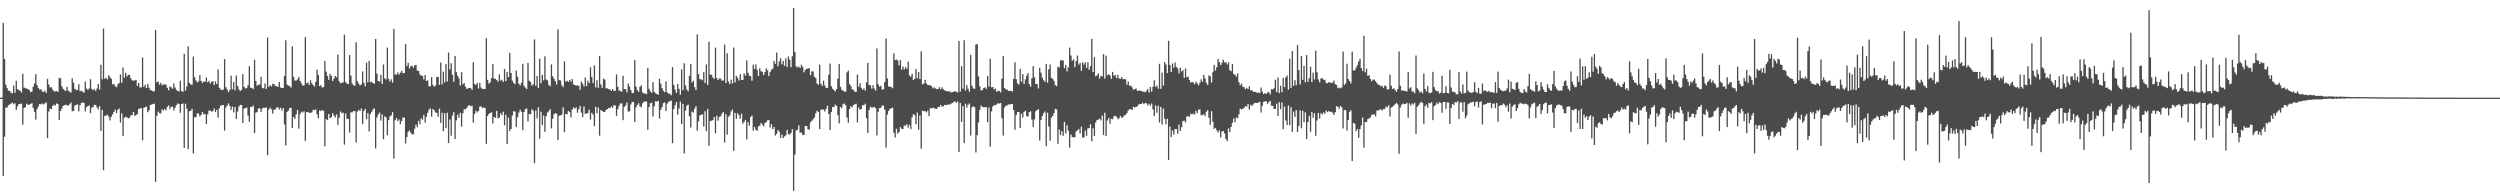 <?xml version="1.0" encoding="UTF-8"?>
<svg xmlns="http://www.w3.org/2000/svg" width="1920" height="150">
  <path d="M0 74.988h1v1.000H0zM1 74.964h1v1.000H1zM2 17.545h1v117.522H2zM3 45.295h1v59.660H3zM4 64.984h1v17.659H4zM5 67.722h1v14.816H5zM6 69.591h1v11.253H6zM7 69.786h1v10.401H7zM8 71.227h1v8.267H8zM9 71.632h1v7.215H9zM10 65.730h1v14.339H10zM11 71.247h1v7.990H11zM12 62.108h1v22.378H12zM13 68.399h1v13.305H13zM14 69.334h1v10.529H14zM15 69.647h1v10.376H15zM16 71.096h1v8.424H16zM17 56.581h1v39.181H17zM18 67.207h1v15.706H18zM19 67.750h1v14.540H19zM20 67.955h1v11.711H20zM21 68.402h1v12.115H21zM22 69.181h1v11.236H22zM23 70.759h1v9.130H23zM24 70.424h1v8.746H24zM25 66.599h1v16.297H25zM26 64.060h1v21.800H26zM27 56.920h1v34.946H27zM28 65.399h1v18.423H28zM29 67.523h1v14.178H29zM30 68.861h1v11.009H30zM31 68.522h1v11.679H31zM32 70.262h1v9.276H32zM33 70.701h1v9.564H33zM34 69.580h1v9.808H34zM35 71.315h1v7.305H35zM36 60.525h1v45.558H36zM37 64.930h1v20.710H37zM38 67.289h1v16.015H38zM39 66.892h1v16.967H39zM40 68.830h1v12.582H40zM41 70.207h1v10.108H41zM42 70.158h1v10.961H42zM43 69.921h1v9.478H43zM44 70.612h1v9.317H44zM45 59.823h1v32.251H45zM46 60.204h1v25.098H46zM47 66.263h1v17.180H47zM48 68.189h1v13.133H48zM49 69.437h1v11.421H49zM50 69.675h1v10.686H50zM51 66.684h1v14.231H51zM52 69.705h1v11.419H52zM53 70.346h1v9.755H53zM54 71.116h1v7.608H54zM55 60.165h1v25.250H55zM56 63.529h1v21.790H56zM57 68.175h1v13.022H57zM58 69.255h1v11.322H58zM59 69.010h1v11.073H59zM60 64.666h1v20.843H60zM61 69.967h1v10.815H61zM62 69.624h1v9.492H62zM63 70.384h1v8.215H63zM64 71.225h1v7.872H64zM65 62.678h1v22.906H65zM66 67.997h1v14.344H66zM67 68.960h1v12.426H67zM68 67.936h1v13.033H68zM69 60.801h1v26.098H69zM70 68.226h1v14.500H70zM71 69.252h1v12.876H71zM72 68.388h1v12.041H72zM73 69.770h1v10.919H73zM74 67.987h1v14.484H74zM75 64.457h1v19.588H75zM76 68.786h1v12.744H76zM77 49.730h1v50.771H77zM78 60.941h1v23.442H78zM79 21.930h1v108.775H79zM80 60.528h1v28.457H80zM81 59.636h1v29.097H81zM82 61.010h1v27.099H82zM83 57.773h1v31.796H83zM84 59.314h1v33.199H84zM85 60.541h1v29.111H85zM86 64.825h1v22.971H86zM87 64.428h1v21.536H87zM88 66.207h1v17.978H88zM89 66.958h1v19.856H89zM90 64.760h1v19.634H90zM91 63.771h1v19.508H91zM92 57.113h1v36.995H92zM93 63.536h1v23.582H93zM94 51.855h1v52.665H94zM95 59.690h1v30.738H95zM96 55.806h1v33.870H96zM97 58.801h1v31.374H97zM98 57.424h1v33.599H98zM99 57.619h1v32.820H99zM100 60.180h1v28.415H100zM101 61.663h1v26.689H101zM102 62.001h1v23.902H102zM103 61.810h1v27.130H103zM104 61.410h1v27.000H104zM105 65.877h1v21.624H105zM106 63.743h1v19.921H106zM107 67.194h1v16.175H107zM108 67.112h1v15.887H108zM109 44.238h1v63.547H109zM110 66.697h1v16.162H110zM111 65.137h1v17.096H111zM112 67.587h1v14.211H112zM113 64.387h1v21.771H113zM114 67.305h1v17.427H114zM115 69.126h1v11.501H115zM116 69.541h1v10.707H116zM117 70.232h1v9.641H117zM118 70.020h1v9.622H118zM119 23.041h1v116.656H119zM120 63.199h1v25.740H120zM121 62.664h1v23.054H121zM122 64.974h1v21.840H122zM123 63.632h1v23.526H123zM124 65.425h1v18.537H124zM125 64.914h1v19.981H125zM126 64.769h1v18.928H126zM127 65.004h1v19.660H127zM128 67.442h1v14.602H128zM129 69.347h1v11.653H129zM130 66.364h1v17.389H130zM131 67.024h1v14.974H131zM132 68.168h1v13.862H132zM133 64.089h1v20.826H133zM134 67.248h1v15.542H134zM135 69.055h1v11.697H135zM136 69.929h1v9.525H136zM137 70.194h1v9.746H137zM138 62.037h1v24.600H138zM139 70.005h1v9.849H139zM140 70.501h1v8.957H140zM141 41.279h1v72.316H141zM142 69.526h1v10.159H142zM143 66.310h1v17.227H143zM144 35.554h1v79.034H144zM145 63.691h1v21.779H145zM146 64.894h1v20.227H146zM147 65.028h1v18.658H147zM148 43.443h1v74.313H148zM149 59.282h1v30.830H149zM150 61.763h1v28.179H150zM151 63.222h1v23.842H151zM152 62.639h1v24.617H152zM153 57.719h1v31.724H153zM154 62.178h1v26.022H154zM155 63.642h1v22.251H155zM156 62.560h1v25.329H156zM157 62.800h1v24.722H157zM158 59.514h1v35.670H158zM159 63.199h1v24.629H159zM160 62.093h1v22.793H160zM161 64.115h1v20.827H161zM162 62.831h1v22.910H162zM163 62.419h1v22.980H163zM164 65.356h1v18.019H164zM165 62.536h1v23.571H165zM166 64.517h1v19.863H166zM167 53.305h1v37.030H167zM168 67.418h1v15.657H168zM169 68.738h1v12.423H169zM170 69.125h1v11.652H170zM171 68.797h1v11.827H171zM172 45.328h1v54.995H172zM173 66.969h1v15.587H173zM174 68.662h1v12.356H174zM175 70.712h1v8.719H175zM176 69.189h1v12.164H176zM177 58.096h1v26.267H177zM178 68.656h1v13.235H178zM179 63.083h1v23.257H179zM180 69.310h1v12.877H180zM181 57.955h1v33.327H181zM182 66.014h1v19.714H182zM183 68.660h1v13.254H183zM184 69.957h1v10.635H184zM185 69.025h1v11.596H185zM186 56.890h1v37.593H186zM187 66.691h1v16.702H187zM188 67.927h1v15.109H188zM189 67.711h1v14.821H189zM190 65.455h1v23.350H190zM191 50.857h1v42.709H191zM192 67.338h1v14.751H192zM193 67.527h1v14.638H193zM194 68.445h1v12.621H194zM195 45.874h1v56.382H195zM196 62.212h1v24.332H196zM197 65.840h1v20.223H197zM198 65.094h1v18.254H198zM199 64.879h1v18.341H199zM200 59.050h1v26.953H200zM201 67.433h1v15.863H201zM202 67.816h1v14.913H202zM203 64.150h1v18.753H203zM204 68.321h1v14.146H204zM205 28.826h1v90.436H205zM206 66.661h1v17.502H206zM207 65.394h1v17.334H207zM208 66.413h1v17.637H208zM209 64.300h1v23.005H209zM210 64.645h1v19.575H210zM211 65.900h1v18.142H211zM212 66.322h1v16.282H212zM213 66.752h1v15.684H213zM214 63.003h1v21.102H214zM215 67.244h1v15.558H215zM216 67.669h1v17.184H216zM217 67.511h1v15.480H217zM218 58.320h1v37.329H218zM219 30.913h1v80.806H219zM220 64.970h1v20.950H220zM221 65.692h1v19.332H221zM222 66.148h1v16.883H222zM223 67.286h1v15.530H223zM224 35.579h1v62.803H224zM225 58.998h1v30.868H225zM226 61.877h1v29.466H226zM227 61.826h1v26.057H227zM228 60.973h1v23.455H228zM229 59.042h1v39.766H229zM230 62.118h1v25.576H230zM231 63.995h1v21.882H231zM232 65.667h1v20.738H232zM233 65.427h1v20.024H233zM234 28.498h1v79.722H234zM235 63.928h1v22.252H235zM236 63.371h1v22.592H236zM237 65.227h1v21.446H237zM238 61.638h1v25.032H238zM239 63.931h1v22.401H239zM240 65.258h1v19.090H240zM241 66.529h1v18.147H241zM242 62.874h1v21.083H242zM243 53.479h1v34.316H243zM244 57.670h1v33.120H244zM245 66.094h1v18.670H245zM246 65.507h1v19.768H246zM247 67.283h1v17.132H247zM248 66.878h1v18.292H248zM249 46.852h1v65.560H249zM250 54.981h1v36.477H250zM251 58.283h1v34.004H251zM252 61.354h1v26.177H252zM253 56.684h1v34.038H253zM254 58.317h1v31.749H254zM255 62.223h1v24.691H255zM256 60.301h1v28.339H256zM257 58.342h1v31.839H257zM258 59.303h1v28.593H258zM259 41.836h1v54.062H259zM260 62.385h1v27.983H260zM261 63.948h1v21.675H261zM262 63.475h1v23.504H262zM263 63.346h1v23.177H263zM264 26.643h1v84.470H264zM265 63.054h1v24.063H265zM266 64.202h1v26.867H266zM267 64.616h1v26.784H267zM268 42.281h1v59.578H268zM269 58.044h1v28.244H269zM270 64.157h1v22.190H270zM271 65.394h1v19.954H271zM272 65.868h1v19.458H272zM273 32.520h1v76.915H273zM274 62.306h1v23.417H274zM275 64.154h1v20.274H275zM276 65.543h1v19.745H276zM277 64.844h1v18.493H277zM278 54.838h1v40.519H278zM279 63.572h1v21.726H279zM280 66.306h1v17.285H280zM281 48.108h1v43.515H281zM282 63.196h1v23.724H282zM283 46.744h1v54.220H283zM284 63.131h1v24.396H284zM285 62.789h1v23.109H285zM286 63.779h1v20.255H286zM287 64.290h1v19.019H287zM288 29.935h1v84.056H288zM289 56.510h1v33.797H289zM290 62.210h1v25.826H290zM291 62.676h1v23.793H291zM292 57.484h1v35.155H292zM293 64.474h1v23.374H293zM294 49.511h1v57.433H294zM295 60.182h1v29.190H295zM296 61.005h1v29.143H296zM297 36.494h1v67.464H297zM298 60.497h1v31.814H298zM299 62.611h1v26.836H299zM300 60.913h1v27.722H300zM301 63.459h1v22.688H301zM302 22.158h1v99.741H302zM303 57.120h1v35.225H303zM304 57.312h1v33.368H304zM305 55.651h1v37.398H305zM306 57.342h1v34.430H306zM307 55.802h1v39.549H307zM308 54.318h1v38.620H308zM309 56.254h1v33.947H309zM310 56.050h1v34.340H310zM311 33.865h1v76.257H311zM312 50.816h1v54.471H312zM313 48.285h1v52.891H313zM314 52.605h1v47.523H314zM315 50.829h1v51.053H315zM316 50.439h1v52.709H316zM317 51.993h1v51.110H317zM318 50.192h1v48.665H318zM319 49.797h1v45.945H319zM320 54.244h1v43.503H320zM321 54.443h1v38.355H321zM322 57.211h1v38.141H322zM323 58.065h1v32.780H323zM324 58.208h1v33.745H324zM325 60.953h1v27.250H325zM326 57.554h1v36.630H326zM327 62.277h1v27.430H327zM328 61.700h1v24.919H328zM329 66.238h1v17.924H329zM330 66.285h1v16.983H330zM331 59.238h1v30.268H331zM332 65.158h1v18.606H332zM333 66.635h1v18.062H333zM334 65.692h1v20.752H334zM335 59.153h1v27.455H335zM336 59.023h1v30.627H336zM337 65.202h1v18.343H337zM338 48.094h1v46.268H338zM339 64.819h1v21.740H339zM340 54.990h1v45.723H340zM341 63.308h1v23.691H341zM342 49.215h1v49.191H342zM343 62.611h1v24.037H343zM344 40.349h1v69.454H344zM345 53.355h1v38.413H345zM346 48.569h1v55.682H346zM347 57.483h1v31.317H347zM348 62.707h1v23.424H348zM349 43.017h1v63.807H349zM350 55.400h1v36.991H350zM351 58.208h1v29.861H351zM352 60.206h1v30.254H352zM353 65.652h1v20.949H353zM354 55.451h1v41.802H354zM355 64.746h1v22.311H355zM356 63.722h1v20.200H356zM357 66.513h1v17.477H357zM358 68.267h1v14.603H358zM359 67.773h1v13.598H359zM360 67.409h1v13.281H360zM361 67.704h1v13.908H361zM362 68.947h1v12.240H362zM363 47.708h1v46.554H363zM364 64.482h1v23.058H364zM365 65.222h1v19.856H365zM366 63.571h1v22.767H366zM367 67.998h1v17.156H367zM368 63.654h1v18.230H368zM369 67.214h1v14.451H369zM370 68.305h1v14.790H370zM371 68.266h1v14.334H371zM372 68.369h1v14.598H372zM373 29.273h1v81.169H373zM374 61.268h1v27.943H374zM375 64.184h1v23.383H375zM376 63.129h1v23.611H376zM377 59.995h1v26.297H377zM378 49.204h1v45.643H378zM379 60.386h1v29.349H379zM380 60.459h1v29.997H380zM381 61.489h1v23.670H381zM382 62.678h1v28.279H382zM383 57.070h1v33.172H383zM384 61.942h1v25.023H384zM385 61.177h1v27.320H385zM386 62.925h1v22.835H386zM387 53.052h1v43.202H387zM388 62.250h1v25.933H388zM389 55.309h1v55.295H389zM390 59.174h1v31.120H390zM391 40.610h1v60.089H391zM392 55.937h1v43.160H392zM393 61.870h1v26.873H393zM394 63.621h1v21.807H394zM395 64.646h1v20.997H395zM396 54.160h1v43.301H396zM397 58.870h1v31.205H397zM398 64.240h1v22.221H398zM399 65.603h1v18.602H399zM400 63.545h1v22.345H400zM401 49.021h1v50.928H401zM402 65.827h1v20.180H402zM403 67.341h1v16.599H403zM404 68.328h1v15.049H404zM405 48.295h1v44.936H405zM406 61.992h1v25.500H406zM407 62.994h1v24.737H407zM408 65.749h1v18.159H408zM409 64.777h1v20.293H409zM410 30.278h1v95.058H410zM411 65.826h1v18.970H411zM412 58.369h1v32.525H412zM413 67.515h1v14.888H413zM414 45.048h1v61.446H414zM415 63.996h1v21.777H415zM416 57.519h1v38.495H416zM417 61.695h1v27.041H417zM418 43.270h1v58.029H418zM419 61.043h1v28.143H419zM420 61.691h1v24.731H420zM421 65.200h1v20.184H421zM422 66.233h1v17.573H422zM423 49.451h1v49.185H423zM424 58.582h1v32.698H424zM425 60.398h1v27.387H425zM426 62.395h1v24.399H426zM427 64.916h1v22.484H427zM428 22.543h1v85.150H428zM429 61.467h1v27.449H429zM430 61.796h1v26.775H430zM431 65.465h1v22.524H431zM432 66.904h1v15.583H432zM433 47.179h1v54.365H433zM434 62.613h1v24.868H434zM435 62.007h1v25.807H435zM436 62.925h1v22.329H436zM437 61.313h1v24.797H437zM438 62.741h1v27.486H438zM439 60.736h1v23.395H439zM440 64.734h1v17.788H440zM441 65.319h1v18.142H441zM442 65.735h1v16.710H442zM443 65.650h1v20.953H443zM444 65.796h1v18.061H444zM445 68.897h1v12.501H445zM446 62.556h1v23.972H446zM447 64.205h1v25.742H447zM448 66.336h1v15.472H448zM449 59.569h1v27.887H449zM450 66.078h1v21.038H450zM451 61.973h1v24.918H451zM452 63.863h1v20.418H452zM453 51.638h1v40.228H453zM454 59.059h1v27.550H454zM455 63.793h1v24.160H455zM456 50.136h1v46.846H456zM457 67.101h1v14.969H457zM458 61.547h1v25.424H458zM459 67.409h1v15.223H459zM460 43.074h1v61.129H460zM461 64.894h1v19.641H461zM462 67.490h1v17.726H462zM463 60.341h1v25.631H463zM464 61.154h1v24.737H464zM465 67.849h1v16.579H465zM466 67.896h1v15.745H466zM467 68.465h1v14.435H467zM468 68.743h1v14.347H468zM469 69.793h1v12.062H469zM470 68.328h1v14.349H470zM471 69.747h1v11.045H471zM472 69.808h1v11.233H472zM473 57.203h1v31.799H473zM474 66.699h1v17.067H474zM475 69.574h1v11.694H475zM476 69.832h1v9.616H476zM477 70.461h1v8.955H477zM478 58.197h1v34.105H478zM479 68.418h1v13.648H479zM480 68.334h1v12.604H480zM481 70.906h1v7.850H481zM482 64.219h1v21.450H482zM483 66.402h1v19.112H483zM484 69.228h1v11.076H484zM485 71.601h1v6.771H485zM486 71.311h1v7.014H486zM487 46.148h1v47.545H487zM488 66.505h1v15.935H488zM489 69.329h1v11.240H489zM490 70.565h1v8.695H490zM491 66.658h1v15.028H491zM492 65.505h1v16.868H492zM493 71.026h1v8.302H493zM494 71.712h1v6.381H494zM495 71.840h1v6.171H495zM496 72.405h1v5.496H496zM497 52.127h1v47.546H497zM498 68.201h1v14.019H498zM499 70.187h1v9.144H499zM500 71.329h1v7.624H500zM501 63.153h1v26.337H501zM502 70.554h1v11.051H502zM503 71.630h1v6.165H503zM504 72.229h1v5.853H504zM505 72.798h1v4.689H505zM506 60.500h1v30.688H506zM507 64.267h1v20.059H507zM508 67.674h1v14.480H508zM509 69.725h1v9.479H509zM510 70.824h1v7.796H510zM511 62.483h1v22.823H511zM512 70.920h1v8.659H512zM513 71.959h1v6.260H513zM514 71.915h1v5.870H514zM515 73.178h1v4.021H515zM516 51.463h1v58.520H516zM517 65.160h1v18.552H517zM518 68.761h1v12.013H518zM519 71.372h1v7.046H519zM520 64.401h1v23.709H520zM521 68.205h1v15.130H521zM522 72.638h1v5.387H522zM523 53.414h1v41.843H523zM524 69.198h1v10.623H524zM525 48.602h1v69.311H525zM526 65.588h1v19.339H526zM527 68.783h1v12.394H527zM528 70.175h1v10.167H528zM529 58.225h1v31.066H529zM530 49.120h1v48.796H530zM531 63.322h1v22.400H531zM532 62.124h1v24.397H532zM533 66.918h1v16.563H533zM534 69.198h1v12.383H534zM535 26.431h1v73.984H535zM536 56.808h1v36.372H536zM537 60.872h1v27.725H537zM538 60.908h1v27.385H538zM539 61.664h1v25.970H539zM540 55.359h1v41.830H540zM541 63.699h1v21.762H541zM542 49.490h1v51.252H542zM543 65.195h1v18.444H543zM544 32.069h1v79.929H544zM545 57.369h1v35.644H545zM546 57.382h1v35.248H546zM547 59.447h1v32.835H547zM548 60.588h1v29.327H548zM549 36.518h1v65.788H549zM550 59.939h1v28.896H550zM551 61.518h1v31.180H551zM552 60.152h1v29.613H552zM553 60.389h1v28.884H553zM554 61.929h1v25.402H554zM555 61.793h1v24.173H555zM556 34.229h1v75.289H556zM557 63.748h1v23.994H557zM558 40.862h1v62.624H558zM559 62.669h1v26.996H559zM560 64.588h1v24.084H560zM561 61.153h1v24.411H561zM562 64.066h1v20.065H562zM563 36.519h1v79.286H563zM564 63.358h1v23.303H564zM565 58.208h1v33.122H565zM566 59.843h1v27.139H566zM567 61.916h1v26.446H567zM568 56.962h1v34.228H568zM569 61.230h1v26.077H569zM570 61.455h1v33.591H570zM571 56.376h1v37.288H571zM572 58.055h1v34.065H572zM573 46.347h1v60.709H573zM574 55.928h1v37.875H574zM575 58.186h1v38.397H575zM576 58.486h1v31.491H576zM577 62.011h1v26.709H577zM578 49.593h1v50.770H578zM579 52.955h1v44.506H579zM580 49.470h1v50.224H580zM581 53.598h1v46.848H581zM582 58.328h1v38.801H582zM583 52.438h1v44.022H583zM584 54.750h1v39.729H584zM585 55.069h1v40.645H585zM586 57.612h1v39.468H586zM587 55.332h1v39.224H587zM588 52.463h1v41.279H588zM589 54.038h1v38.307H589zM590 58.421h1v33.802H590zM591 55.426h1v42.570H591zM592 53.560h1v41.837H592zM593 52.683h1v46.540H593zM594 46.788h1v50.771H594zM595 49.009h1v55.097H595zM596 40.353h1v62.432H596zM597 50.864h1v49.066H597zM598 47.196h1v54.000H598zM599 44.736h1v61.227H599zM600 49.429h1v53.939H600zM601 46.788h1v59.228H601zM602 50.586h1v54.159H602zM603 44.845h1v59.105H603zM604 51.429h1v48.323H604zM605 43.405h1v59.533H605zM606 45.899h1v57.457H606zM607 51.574h1v50.575H607zM608 43.227h1v56.016H608zM609 6.146h1v140.457H609zM610 40.076h1v78.582H610zM611 51.000h1v49.138H611zM612 51.792h1v47.857H612zM613 51.113h1v45.208H613zM614 52.126h1v49.796H614zM615 49.707h1v52.069H615zM616 51.392h1v52.355H616zM617 55.553h1v48.001H617zM618 53.595h1v43.103H618zM619 53.043h1v43.784H619zM620 52.469h1v46.779H620zM621 52.427h1v47.278H621zM622 57.713h1v36.270H622zM623 54.778h1v37.962H623zM624 54.878h1v36.732H624zM625 58.996h1v31.229H625zM626 59.938h1v27.167H626zM627 64.176h1v20.883H627zM628 65.071h1v20.833H628zM629 49.636h1v49.543H629zM630 64.364h1v19.961H630zM631 66.012h1v18.027H631zM632 61.960h1v22.257H632zM633 65.638h1v20.019H633zM634 67.616h1v16.004H634zM635 67.472h1v13.716H635zM636 57.446h1v30.219H636zM637 48.784h1v51.057H637zM638 66.266h1v19.838H638zM639 68.130h1v14.060H639zM640 69.155h1v13.085H640zM641 70.118h1v10.208H641zM642 68.472h1v12.785H642zM643 60.397h1v28.077H643zM644 49.088h1v45.621H644zM645 66.607h1v15.549H645zM646 68.904h1v14.106H646zM647 69.677h1v10.396H647zM648 70.363h1v9.114H648zM649 70.355h1v10.554H649zM650 55.552h1v34.716H650zM651 54.175h1v40.089H651zM652 64.546h1v19.242H652zM653 66.115h1v15.453H653zM654 68.624h1v13.809H654zM655 69.067h1v11.659H655zM656 70.428h1v9.596H656zM657 70.620h1v9.006H657zM658 57.279h1v36.786H658zM659 66.686h1v15.931H659zM660 63.853h1v20.498H660zM661 67.476h1v16.201H661zM662 68.900h1v11.866H662zM663 67.892h1v12.971H663zM664 69.647h1v10.003H664zM665 63.209h1v27.543H665zM666 48.300h1v53.827H666zM667 65.304h1v19.274H667zM668 65.502h1v16.497H668zM669 68.059h1v14.593H669zM670 65.360h1v17.160H670zM671 68.064h1v14.071H671zM672 69.506h1v13.581H672zM673 37.181h1v66.791H673zM674 64.724h1v21.095H674zM675 66.563h1v16.374H675zM676 65.859h1v17.002H676zM677 68.693h1v12.427H677zM678 68.654h1v12.482H678zM679 62.967h1v21.272H679zM680 29.559h1v83.776H680zM681 60.233h1v27.733H681zM682 66.363h1v18.840H682zM683 66.706h1v16.888H683zM684 66.702h1v16.504H684zM685 67.783h1v14.904H685zM686 40.903h1v61.054H686zM687 46.245h1v59.325H687zM688 45.695h1v53.151H688zM689 46.412h1v56.222H689zM690 50.162h1v51.253H690zM691 46.116h1v51.519H691zM692 53.480h1v45.400H692zM693 51.142h1v47.964H693zM694 53.291h1v43.128H694zM695 51.567h1v44.947H695zM696 52.867h1v42.472H696zM697 47.353h1v50.696H697zM698 57.956h1v37.866H698zM699 58.973h1v40.228H699zM700 56.785h1v33.242H700zM701 61.519h1v26.195H701zM702 60.596h1v27.883H702zM703 53.064h1v42.438H703zM704 60.152h1v26.299H704zM705 55.345h1v44.335H705zM706 60.717h1v28.029H706zM707 39.420h1v74.740H707zM708 64.694h1v20.224H708zM709 64.142h1v21.376H709zM710 61.297h1v23.987H710zM711 64.069h1v22.197H711zM712 65.312h1v19.625H712zM713 65.381h1v23.848H713zM714 65.557h1v17.608H714zM715 66.311h1v16.900H715zM716 67.883h1v14.796H716zM717 67.062h1v16.020H717zM718 67.897h1v15.659H718zM719 68.529h1v15.065H719zM720 68.299h1v13.800H720zM721 66.992h1v15.149H721zM722 68.628h1v11.942H722zM723 67.022h1v14.984H723zM724 68.628h1v12.960H724zM725 69.321h1v11.281H725zM726 69.863h1v10.831H726zM727 70.078h1v10.336H727zM728 70.225h1v10.041H728zM729 70.108h1v10.247H729zM730 71.068h1v8.484H730zM731 70.720h1v8.397H731zM732 70.475h1v7.697H732zM733 70.007h1v7.904H733zM734 70.481h1v8.418H734zM735 71.023h1v6.953H735zM736 31.392h1v85.368H736zM737 70.360h1v8.812H737zM738 50.774h1v42.886H738zM739 68.119h1v13.340H739zM740 30.863h1v79.070H740zM741 69.530h1v10.160H741zM742 65.383h1v17.238H742zM743 68.138h1v12.332H743zM744 70.440h1v9.042H744zM745 42.162h1v61.971H745zM746 65.878h1v16.517H746zM747 67.880h1v13.807H747zM748 68.255h1v13.967H748zM749 34.276h1v82.807H749zM750 33.808h1v69.991H750zM751 58.653h1v35.341H751zM752 66.317h1v17.996H752zM753 69.428h1v11.612H753zM754 69.194h1v12.998H754zM755 67.596h1v14.740H755zM756 67.039h1v15.316H756zM757 68.234h1v14.077H757zM758 58.339h1v35.547H758zM759 66.431h1v16.127H759zM760 45.183h1v67.473H760zM761 67.078h1v18.491H761zM762 66.824h1v15.019H762zM763 68.695h1v11.966H763zM764 68.031h1v12.813H764zM765 70.579h1v9.531H765zM766 69.615h1v9.647H766zM767 69.893h1v9.664H767zM768 70.914h1v8.213H768zM769 60.407h1v30.415H769zM770 43.084h1v61.041H770zM771 67.511h1v15.100H771zM772 68.764h1v12.426H772zM773 68.693h1v12.243H773zM774 69.821h1v10.291H774zM775 69.846h1v10.575H775zM776 69.677h1v10.213H776zM777 70.300h1v9.498H777zM778 60.584h1v23.945H778zM779 47.834h1v51.847H779zM780 60.861h1v27.520H780zM781 64.080h1v21.889H781zM782 64.866h1v21.150H782zM783 52.905h1v45.464H783zM784 62.794h1v24.605H784zM785 56.887h1v33.384H785zM786 64.557h1v21.399H786zM787 60.993h1v24.018H787zM788 58.118h1v31.035H788zM789 56.120h1v33.341H789zM790 64.623h1v21.518H790zM791 66.546h1v18.968H791zM792 60.169h1v31.700H792zM793 50.798h1v46.677H793zM794 59.353h1v32.312H794zM795 64.465h1v21.055H795zM796 64.425h1v20.011H796zM797 67.944h1v15.907H797zM798 52.071h1v55.842H798zM799 55.830h1v36.343H799zM800 59.642h1v29.531H800zM801 61.596h1v25.489H801zM802 62.802h1v22.867H802zM803 49.119h1v63.186H803zM804 63.495h1v23.047H804zM805 53.197h1v44.011H805zM806 49.451h1v58.626H806zM807 59.802h1v30.545H807zM808 60.643h1v28.394H808zM809 62.066h1v24.823H809zM810 65.429h1v18.226H810zM811 66.191h1v17.879H811zM812 51.243h1v59.192H812zM813 51.905h1v47.565H813zM814 46.399h1v57.265H814zM815 46.271h1v54.429H815zM816 46.394h1v57.935H816zM817 52.307h1v41.359H817zM818 49.942h1v52.537H818zM819 54.852h1v41.385H819zM820 51.672h1v48.771H820zM821 36.553h1v76.867H821zM822 42.672h1v60.630H822zM823 46.646h1v58.605H823zM824 45.543h1v59.882H824zM825 51.537h1v53.911H825zM826 46.868h1v54.119H826zM827 42.655h1v57.575H827zM828 49.616h1v49.520H828zM829 48.367h1v54.195H829zM830 54.358h1v42.992H830zM831 47.822h1v57.921H831zM832 49.667h1v55.817H832zM833 47.920h1v52.357H833zM834 52.076h1v52.231H834zM835 47.754h1v50.839H835zM836 53.626h1v44.779H836zM837 50.852h1v44.565H837zM838 29.850h1v78.669H838zM839 55.290h1v43.215H839zM840 43.910h1v60.539H840zM841 58.565h1v35.528H841zM842 57.959h1v34.236H842zM843 56.394h1v35.447H843zM844 60.314h1v30.750H844zM845 58.129h1v34.441H845zM846 58.783h1v29.987H846zM847 41.624h1v62.034H847zM848 60.351h1v26.246H848zM849 42.708h1v61.813H849zM850 57.855h1v34.719H850zM851 57.052h1v33.595H851zM852 57.850h1v37.285H852zM853 60.527h1v30.717H853zM854 55.200h1v36.385H854zM855 58.222h1v31.099H855zM856 57.485h1v31.379H856zM857 59.961h1v29.641H857zM858 57.511h1v33.984H858zM859 60.171h1v30.535H859zM860 60.567h1v28.420H860zM861 59.115h1v31.561H861zM862 60.901h1v28.943H862zM863 60.611h1v28.076H863zM864 61.053h1v27.122H864zM865 65.105h1v21.725H865zM866 62.610h1v22.261H866zM867 65.757h1v18.001H867zM868 65.834h1v18.079H868zM869 67.111h1v17.410H869zM870 68.926h1v13.101H870zM871 68.386h1v14.187H871zM872 68.001h1v14.055H872zM873 69.823h1v11.831H873zM874 69.567h1v10.670H874zM875 69.602h1v10.434H875zM876 69.790h1v10.030H876zM877 70.416h1v8.465H877zM878 70.383h1v9.635H878zM879 70.837h1v8.293H879zM880 69.778h1v9.512H880zM881 68.393h1v12.590H881zM882 71.024h1v8.712H882zM883 66.776h1v14.490H883zM884 70.341h1v9.168H884zM885 66.597h1v17.487H885zM886 61.691h1v27.444H886zM887 66.728h1v14.266H887zM888 65.645h1v20.950H888zM889 68.093h1v13.126H889zM890 49.020h1v45.023H890zM891 68.188h1v13.986H891zM892 55.784h1v39.967H892zM893 65.757h1v17.612H893zM894 47.673h1v43.584H894zM895 49.581h1v45.913H895zM896 56.132h1v35.123H896zM897 31.328h1v91.522H897zM898 49.924h1v47.252H898zM899 55.282h1v49.990H899zM900 48.778h1v51.536H900zM901 51.906h1v51.455H901zM902 47.990h1v51.098H902zM903 51.412h1v47.730H903zM904 52.573h1v50.144H904zM905 56.305h1v39.425H905zM906 52.041h1v48.549H906zM907 54.935h1v42.752H907zM908 53.963h1v39.058H908zM909 59.746h1v32.926H909zM910 52.606h1v41.451H910zM911 59.349h1v30.219H911zM912 58.783h1v30.384H912zM913 61.413h1v28.301H913zM914 63.374h1v23.904H914zM915 62.893h1v25.069H915zM916 63.422h1v23.716H916zM917 64.706h1v23.380H917zM918 62.695h1v22.337H918zM919 63.976h1v22.935H919zM920 65.521h1v18.698H920zM921 63.544h1v20.506H921zM922 60.933h1v27.578H922zM923 62.820h1v25.621H923zM924 57.435h1v30.245H924zM925 60.203h1v28.992H925zM926 63.597h1v22.203H926zM927 65.269h1v19.298H927zM928 57.924h1v32.582H928zM929 58.660h1v37.225H929zM930 63.355h1v22.101H930zM931 55.458h1v38.055H931zM932 49.881h1v49.075H932zM933 54.132h1v44.067H933zM934 51.545h1v48.574H934zM935 45.192h1v56.529H935zM936 47.654h1v52.519H936zM937 49.984h1v55.554H937zM938 48.153h1v52.952H938zM939 45.870h1v54.720H939zM940 48.051h1v54.463H940zM941 47.701h1v59.057H941zM942 49.520h1v58.892H942zM943 47.850h1v50.802H943zM944 53.876h1v47.611H944zM945 54.668h1v42.799H945zM946 49.075h1v45.260H946zM947 56.723h1v34.197H947zM948 57.490h1v36.295H948zM949 58.760h1v31.484H949zM950 56.377h1v34.474H950zM951 63.149h1v24.631H951zM952 65.481h1v17.995H952zM953 64.184h1v19.898H953zM954 66.574h1v17.007H954zM955 67.003h1v15.892H955zM956 68.520h1v12.947H956zM957 67.434h1v14.468H957zM958 68.433h1v11.509H958zM959 66.183h1v18.065H959zM960 69.384h1v11.075H960zM961 69.208h1v12.209H961zM962 70.453h1v9.679H962zM963 70.637h1v8.329H963zM964 70.467h1v8.617H964zM965 71.478h1v7.702H965zM966 70.940h1v7.764H966zM967 71.484h1v6.781H967zM968 67.226h1v19.203H968zM969 70.372h1v10.788H969zM970 72.232h1v5.993H970zM971 71.518h1v6.289H971zM972 72.124h1v5.728H972zM973 71.016h1v8.759H973zM974 70.709h1v7.794H974zM975 72.492h1v4.994H975zM976 68.512h1v12.640H976zM977 68.696h1v12.626H977zM978 67.779h1v15.824H978zM979 61.300h1v22.413H979zM980 70.711h1v8.928H980zM981 59.478h1v29.602H981zM982 71.490h1v7.015H982zM983 65.867h1v18.068H983zM984 70.840h1v7.808H984zM985 59.779h1v39.462H985zM986 66.919h1v14.884H986zM987 59.366h1v33.141H987zM988 58.036h1v38.052H988zM989 68.803h1v12.273H989zM990 45.124h1v50.995H990zM991 67.503h1v14.868H991zM992 39.183h1v62.104H992zM993 65.923h1v19.837H993zM994 61.524h1v28.328H994zM995 65.380h1v19.244H995zM996 34.589h1v66.774H996zM997 53.870h1v42.843H997zM998 64.742h1v20.036H998zM999 43.060h1v55.461H999zM1000 61.308h1v23.804H1000zM1001 50.601h1v43.303H1001zM1002 63.168h1v23.124H1002zM1003 42.345h1v64.475H1003zM1004 62.879h1v30.935H1004zM1005 60.066h1v28.930H1005zM1006 51.205h1v49.957H1006zM1007 63.029h1v23.018H1007zM1008 55.858h1v34.559H1008zM1009 61.038h1v25.994H1009zM1010 38.851h1v65.468H1010zM1011 55.497h1v37.042H1011zM1012 61.072h1v25.661H1012zM1013 63.215h1v27.799H1013zM1014 60.189h1v26.744H1014zM1015 60.035h1v27.904H1015zM1016 61.176h1v25.149H1016zM1017 61.277h1v26.104H1017zM1018 63.657h1v21.224H1018zM1019 63.995h1v22.138H1019zM1020 63.044h1v22.172H1020zM1021 63.344h1v22.607H1021zM1022 63.772h1v22.062H1022zM1023 63.429h1v23.150H1023zM1024 61.877h1v26.396H1024zM1025 64.710h1v21.463H1025zM1026 65.205h1v16.431H1026zM1027 67.803h1v14.238H1027zM1028 67.251h1v16.267H1028zM1029 67.827h1v13.575H1029zM1030 67.143h1v15.295H1030zM1031 39.614h1v59.033H1031zM1032 65.254h1v19.216H1032zM1033 63.998h1v20.667H1033zM1034 48.952h1v51.345H1034zM1035 60.727h1v31.307H1035zM1036 62.225h1v23.637H1036zM1037 64.053h1v20.699H1037zM1038 39.701h1v83.980H1038zM1039 54.119h1v40.266H1039zM1040 54.068h1v40.967H1040zM1041 51.993h1v48.812H1041zM1042 50.068h1v48.966H1042zM1043 47.202h1v58.715H1043zM1044 45.015h1v54.196H1044zM1045 52.307h1v43.926H1045zM1046 54.463h1v35.910H1046zM1047 27.381h1v86.053H1047zM1048 55.538h1v38.172H1048zM1049 52.698h1v41.132H1049zM1050 58.335h1v33.089H1050zM1051 57.777h1v33.197H1051zM1052 60.693h1v29.410H1052zM1053 62.340h1v25.771H1053zM1054 61.270h1v26.909H1054zM1055 61.097h1v26.604H1055zM1056 62.363h1v27.020H1056zM1057 63.814h1v21.078H1057zM1058 65.107h1v19.793H1058zM1059 65.250h1v18.960H1059zM1060 66.402h1v17.552H1060zM1061 65.842h1v19.023H1061zM1062 67.489h1v16.235H1062zM1063 65.643h1v18.032H1063zM1064 66.371h1v15.400H1064zM1065 68.750h1v13.673H1065zM1066 68.491h1v12.292H1066zM1067 57.246h1v32.255H1067zM1068 65.831h1v16.819H1068zM1069 68.376h1v13.606H1069zM1070 67.807h1v13.188H1070zM1071 69.234h1v10.782H1071zM1072 70.526h1v8.524H1072zM1073 68.364h1v11.810H1073zM1074 39.506h1v78.544H1074zM1075 65.839h1v16.755H1075zM1076 69.467h1v10.892H1076zM1077 69.446h1v10.050H1077zM1078 69.871h1v10.098H1078zM1079 69.832h1v10.117H1079zM1080 70.360h1v8.633H1080zM1081 55.328h1v35.080H1081zM1082 68.012h1v11.451H1082zM1083 66.960h1v14.201H1083zM1084 70.302h1v9.184H1084zM1085 70.288h1v9.984H1085zM1086 71.685h1v7.253H1086zM1087 42.626h1v60.178H1087zM1088 67.852h1v14.206H1088zM1089 69.290h1v11.512H1089zM1090 71.116h1v8.159H1090zM1091 70.298h1v7.910H1091zM1092 71.669h1v7.292H1092zM1093 56.550h1v38.595H1093zM1094 68.253h1v13.404H1094zM1095 70.195h1v10.125H1095zM1096 66.090h1v16.578H1096zM1097 71.331h1v7.647H1097zM1098 71.545h1v7.921H1098zM1099 70.979h1v7.476H1099zM1100 55.120h1v37.201H1100zM1101 66.898h1v14.659H1101zM1102 69.217h1v11.401H1102zM1103 70.212h1v8.650H1103zM1104 70.007h1v9.969H1104zM1105 71.847h1v6.612H1105zM1106 71.177h1v7.830H1106zM1107 58.091h1v28.563H1107zM1108 71.649h1v6.698H1108zM1109 71.260h1v7.000H1109zM1110 66.229h1v17.370H1110zM1111 71.425h1v7.185H1111zM1112 71.701h1v7.026H1112zM1113 53.627h1v41.579H1113zM1114 67.170h1v15.755H1114zM1115 70.337h1v9.543H1115zM1116 70.585h1v10.041H1116zM1117 70.978h1v7.450H1117zM1118 72.381h1v6.347H1118zM1119 72.412h1v5.260H1119zM1120 55.354h1v35.970H1120zM1121 70.191h1v8.473H1121zM1122 71.821h1v6.901H1122zM1123 64.819h1v20.980H1123zM1124 71.653h1v6.809H1124zM1125 71.395h1v19.538H1125zM1126 55.058h1v33.604H1126zM1127 69.621h1v10.445H1127zM1128 70.740h1v8.572H1128zM1129 71.276h1v7.594H1129zM1130 71.226h1v7.118H1130zM1131 70.686h1v7.518H1131zM1132 63.189h1v18.464H1132zM1133 70.508h1v7.823H1133zM1134 71.565h1v6.402H1134zM1135 67.548h1v15.073H1135zM1136 71.841h1v6.631H1136zM1137 72.053h1v5.720H1137zM1138 64.172h1v31.347H1138zM1139 69.854h1v10.548H1139zM1140 69.255h1v10.972H1140zM1141 70.140h1v9.669H1141zM1142 70.565h1v8.347H1142zM1143 69.675h1v9.413H1143zM1144 70.733h1v8.026H1144zM1145 70.690h1v12.387H1145zM1146 71.022h1v8.503H1146zM1147 71.375h1v8.179H1147zM1148 63.036h1v20.083H1148zM1149 71.394h1v7.654H1149zM1150 55.012h1v38.489H1150zM1151 67.538h1v13.810H1151zM1152 69.012h1v11.710H1152zM1153 69.622h1v11.272H1153zM1154 70.098h1v9.441H1154zM1155 69.622h1v10.726H1155zM1156 69.614h1v12.720H1156zM1157 67.948h1v12.893H1157zM1158 61.111h1v24.678H1158zM1159 70.794h1v8.793H1159zM1160 62.662h1v28.334H1160zM1161 68.193h1v13.746H1161zM1162 68.563h1v12.045H1162zM1163 69.148h1v10.911H1163zM1164 63.562h1v21.702H1164zM1165 63.146h1v19.953H1165zM1166 68.229h1v11.780H1166zM1167 70.649h1v8.251H1167zM1168 71.260h1v8.245H1168zM1169 71.537h1v8.127H1169zM1170 68.330h1v11.784H1170zM1171 70.187h1v9.402H1171zM1172 71.051h1v8.826H1172zM1173 66.145h1v14.785H1173zM1174 56.796h1v34.119H1174zM1175 68.489h1v13.976H1175zM1176 69.476h1v10.565H1176zM1177 69.786h1v9.560H1177zM1178 70.519h1v8.298H1178zM1179 62.451h1v28.334H1179zM1180 65.355h1v16.663H1180zM1181 70.145h1v11.079H1181zM1182 69.506h1v10.305H1182zM1183 63.067h1v24.396H1183zM1184 66.449h1v18.125H1184zM1185 68.828h1v11.173H1185zM1186 70.674h1v8.272H1186zM1187 70.659h1v8.064H1187zM1188 64.775h1v22.285H1188zM1189 67.535h1v13.152H1189zM1190 69.149h1v11.463H1190zM1191 69.781h1v10.274H1191zM1192 64.599h1v21.855H1192zM1193 54.410h1v43.771H1193zM1194 66.344h1v16.699H1194zM1195 68.110h1v12.961H1195zM1196 69.395h1v11.009H1196zM1197 69.802h1v10.415H1197zM1198 69.550h1v11.181H1198zM1199 69.553h1v11.674H1199zM1200 66.089h1v17.791H1200zM1201 62.455h1v24.647H1201zM1202 61.676h1v25.305H1202zM1203 65.944h1v16.128H1203zM1204 68.211h1v13.507H1204zM1205 69.669h1v12.162H1205zM1206 54.898h1v46.326H1206zM1207 62.736h1v21.663H1207zM1208 65.188h1v19.675H1208zM1209 67.045h1v16.540H1209zM1210 66.700h1v16.981H1210zM1211 58.519h1v35.981H1211zM1212 62.851h1v22.036H1212zM1213 44.973h1v54.070H1213zM1214 65.522h1v18.059H1214zM1215 50.975h1v48.149H1215zM1216 61.295h1v26.734H1216zM1217 50.800h1v39.602H1217zM1218 60.507h1v28.638H1218zM1219 59.740h1v32.501H1219zM1220 55.480h1v34.139H1220zM1221 59.156h1v29.298H1221zM1222 43.619h1v62.679H1222zM1223 55.113h1v34.355H1223zM1224 41.477h1v69.870H1224zM1225 51.240h1v45.973H1225zM1226 52.792h1v45.302H1226zM1227 56.581h1v38.080H1227zM1228 50.557h1v43.298H1228zM1229 51.808h1v43.422H1229zM1230 56.250h1v39.371H1230zM1231 56.917h1v33.922H1231zM1232 58.547h1v32.318H1232zM1233 60.965h1v29.759H1233zM1234 59.236h1v33.211H1234zM1235 60.175h1v27.279H1235zM1236 61.113h1v28.994H1236zM1237 59.894h1v30.898H1237zM1238 60.689h1v28.563H1238zM1239 62.409h1v24.552H1239zM1240 63.183h1v23.262H1240zM1241 65.866h1v19.500H1241zM1242 63.843h1v21.083H1242zM1243 65.282h1v20.831H1243zM1244 66.486h1v18.158H1244zM1245 66.962h1v15.603H1245zM1246 64.567h1v19.603H1246zM1247 62.949h1v20.533H1247zM1248 68.547h1v15.669H1248zM1249 67.602h1v13.937H1249zM1250 69.481h1v11.339H1250zM1251 47.045h1v55.479H1251zM1252 55.610h1v37.656H1252zM1253 58.595h1v35.277H1253zM1254 61.468h1v24.693H1254zM1255 63.390h1v23.509H1255zM1256 63.767h1v23.236H1256zM1257 65.390h1v17.363H1257zM1258 52.885h1v43.100H1258zM1259 64.631h1v19.793H1259zM1260 66.023h1v18.878H1260zM1261 67.947h1v14.934H1261zM1262 67.997h1v13.990H1262zM1263 69.229h1v12.155H1263zM1264 65.210h1v20.635H1264zM1265 45.283h1v65.595H1265zM1266 59.862h1v31.184H1266zM1267 62.369h1v25.644H1267zM1268 65.613h1v17.032H1268zM1269 67.865h1v14.336H1269zM1270 67.742h1v13.073H1270zM1271 56.039h1v41.275H1271zM1272 63.408h1v23.591H1272zM1273 60.687h1v28.850H1273zM1274 65.129h1v22.761H1274zM1275 64.330h1v19.401H1275zM1276 66.085h1v16.387H1276zM1277 67.812h1v14.820H1277zM1278 68.701h1v14.370H1278zM1279 44.848h1v64.488H1279zM1280 59.410h1v34.412H1280zM1281 61.411h1v27.700H1281zM1282 61.382h1v25.737H1282zM1283 61.928h1v28.653H1283zM1284 64.267h1v20.518H1284zM1285 57.388h1v34.061H1285zM1286 61.802h1v25.214H1286zM1287 61.855h1v23.947H1287zM1288 63.126h1v23.004H1288zM1289 66.408h1v20.219H1289zM1290 67.554h1v14.467H1290zM1291 66.919h1v17.642H1291zM1292 60.041h1v27.202H1292zM1293 49.906h1v57.851H1293zM1294 57.145h1v36.104H1294zM1295 60.733h1v32.184H1295zM1296 62.713h1v23.025H1296zM1297 65.779h1v24.472H1297zM1298 62.551h1v27.074H1298zM1299 63.529h1v23.787H1299zM1300 61.835h1v25.631H1300zM1301 60.225h1v30.161H1301zM1302 63.979h1v23.847H1302zM1303 66.966h1v17.373H1303zM1304 67.223h1v14.826H1304zM1305 68.500h1v13.617H1305zM1306 68.396h1v12.202H1306zM1307 41.025h1v63.645H1307zM1308 58.963h1v28.551H1308zM1309 64.030h1v24.350H1309zM1310 65.477h1v18.619H1310zM1311 62.952h1v22.674H1311zM1312 61.885h1v28.476H1312zM1313 60.592h1v29.659H1313zM1314 63.373h1v26.563H1314zM1315 61.731h1v27.625H1315zM1316 63.696h1v21.774H1316zM1317 64.872h1v20.096H1317zM1318 67.336h1v16.023H1318zM1319 67.047h1v15.275H1319zM1320 49.894h1v50.724H1320zM1321 62.742h1v26.643H1321zM1322 63.751h1v23.094H1322zM1323 66.380h1v18.359H1323zM1324 66.358h1v16.462H1324zM1325 68.237h1v14.411H1325zM1326 59.340h1v38.248H1326zM1327 64.706h1v20.688H1327zM1328 63.371h1v22.867H1328zM1329 62.992h1v24.351H1329zM1330 67.099h1v16.352H1330zM1331 67.741h1v15.175H1331zM1332 67.849h1v13.759H1332zM1333 70.144h1v10.532H1333zM1334 51.244h1v45.763H1334zM1335 62.010h1v24.124H1335zM1336 64.552h1v22.645H1336zM1337 66.265h1v17.349H1337zM1338 66.088h1v19.352H1338zM1339 59.755h1v33.339H1339zM1340 62.429h1v25.056H1340zM1341 53.733h1v48.526H1341zM1342 63.573h1v23.053H1342zM1343 57.841h1v36.885H1343zM1344 58.861h1v33.173H1344zM1345 61.543h1v27.051H1345zM1346 65.089h1v21.656H1346zM1347 29.924h1v87.943H1347zM1348 59.835h1v36.037H1348zM1349 52.743h1v46.256H1349zM1350 54.042h1v42.439H1350zM1351 54.168h1v41.978H1351zM1352 52.573h1v47.969H1352zM1353 55.689h1v40.729H1353zM1354 52.064h1v47.656H1354zM1355 56.222h1v39.473H1355zM1356 49.277h1v50.740H1356zM1357 47.562h1v56.733H1357zM1358 41.360h1v65.989H1358zM1359 45.016h1v59.403H1359zM1360 41.656h1v59.738H1360zM1361 51.832h1v49.131H1361zM1362 45.248h1v60.306H1362zM1363 46.819h1v57.404H1363zM1364 48.703h1v53.947H1364zM1365 45.111h1v56.382H1365zM1366 45.787h1v55.537H1366zM1367 49.486h1v54.695H1367zM1368 49.924h1v47.643H1368zM1369 53.726h1v44.526H1369zM1370 53.737h1v44.787H1370zM1371 54.584h1v42.834H1371zM1372 58.048h1v36.094H1372zM1373 58.649h1v32.179H1373zM1374 59.801h1v32.715H1374zM1375 60.249h1v31.286H1375zM1376 60.681h1v30.208H1376zM1377 62.311h1v27.068H1377zM1378 64.491h1v22.526H1378zM1379 63.998h1v21.843H1379zM1380 28.932h1v86.264H1380zM1381 61.619h1v29.176H1381zM1382 54.145h1v37.757H1382zM1383 60.039h1v28.112H1383zM1384 59.783h1v34.548H1384zM1385 60.850h1v31.976H1385zM1386 58.776h1v30.505H1386zM1387 60.291h1v27.303H1387zM1388 39.290h1v68.229H1388zM1389 35.639h1v68.828H1389zM1390 62.463h1v23.345H1390zM1391 64.107h1v23.110H1391zM1392 64.548h1v21.392H1392zM1393 64.814h1v26.623H1393zM1394 65.202h1v21.883H1394zM1395 63.709h1v20.988H1395zM1396 64.518h1v20.992H1396zM1397 65.936h1v18.171H1397zM1398 45.665h1v66.414H1398zM1399 61.743h1v29.161H1399zM1400 59.493h1v28.757H1400zM1401 61.326h1v26.995H1401zM1402 62.716h1v25.327H1402zM1403 63.187h1v25.287H1403zM1404 62.023h1v26.851H1404zM1405 61.916h1v24.974H1405zM1406 65.741h1v19.757H1406zM1407 66.096h1v17.878H1407zM1408 65.729h1v16.790H1408zM1409 65.736h1v20.111H1409zM1410 68.262h1v14.940H1410zM1411 67.595h1v14.970H1411zM1412 68.567h1v13.974H1412zM1413 61.015h1v24.191H1413zM1414 65.137h1v17.800H1414zM1415 67.923h1v13.464H1415zM1416 68.919h1v12.063H1416zM1417 67.255h1v13.032H1417zM1418 50.402h1v43.620H1418zM1419 69.852h1v9.991H1419zM1420 55.844h1v31.737H1420zM1421 69.168h1v11.687H1421zM1422 57.113h1v40.941H1422zM1423 68.767h1v12.169H1423zM1424 51.710h1v44.491H1424zM1425 69.262h1v10.930H1425zM1426 42.050h1v67.858H1426zM1427 67.558h1v14.456H1427zM1428 51.985h1v50.621H1428zM1429 59.239h1v33.138H1429zM1430 35.505h1v73.483H1430zM1431 62.222h1v29.276H1431zM1432 61.011h1v29.398H1432zM1433 43.148h1v62.471H1433zM1434 60.065h1v27.052H1434zM1435 30.408h1v77.387H1435zM1436 58.081h1v37.782H1436zM1437 58.988h1v34.317H1437zM1438 57.854h1v34.004H1438zM1439 52.054h1v38.897H1439zM1440 57.915h1v32.843H1440zM1441 57.789h1v31.108H1441zM1442 61.493h1v28.325H1442zM1443 59.910h1v32.243H1443zM1444 59.907h1v29.161H1444zM1445 61.741h1v27.173H1445zM1446 61.008h1v27.743H1446zM1447 57.998h1v31.909H1447zM1448 62.037h1v26.221H1448zM1449 60.713h1v28.626H1449zM1450 64.892h1v20.754H1450zM1451 65.079h1v21.029H1451zM1452 65.934h1v19.273H1452zM1453 65.542h1v19.155H1453zM1454 47.053h1v60.216H1454zM1455 64.298h1v23.133H1455zM1456 65.489h1v18.869H1456zM1457 64.609h1v22.021H1457zM1458 66.045h1v18.377H1458zM1459 65.410h1v17.222H1459zM1460 68.040h1v13.069H1460zM1461 67.873h1v12.754H1461zM1462 23.854h1v99.400H1462zM1463 68.746h1v13.146H1463zM1464 67.307h1v14.810H1464zM1465 66.051h1v16.905H1465zM1466 66.851h1v17.213H1466zM1467 69.347h1v11.069H1467zM1468 68.824h1v11.771H1468zM1469 68.813h1v11.602H1469zM1470 69.263h1v13.001H1470zM1471 29.458h1v86.570H1471zM1472 61.370h1v31.631H1472zM1473 62.810h1v23.658H1473zM1474 63.947h1v21.634H1474zM1475 61.222h1v25.440H1475zM1476 62.913h1v23.153H1476zM1477 65.587h1v18.709H1477zM1478 66.320h1v15.762H1478zM1479 67.688h1v15.113H1479zM1480 34.350h1v76.751H1480zM1481 60.835h1v27.867H1481zM1482 59.509h1v28.988H1482zM1483 60.062h1v26.470H1483zM1484 61.647h1v26.705H1484zM1485 55.535h1v32.137H1485zM1486 64.467h1v22.152H1486zM1487 62.795h1v22.623H1487zM1488 63.124h1v21.997H1488zM1489 26.985h1v97.817H1489zM1490 53.663h1v41.482H1490zM1491 53.997h1v47.020H1491zM1492 49.920h1v50.835H1492zM1493 51.306h1v49.166H1493zM1494 42.682h1v54.795H1494zM1495 51.753h1v43.939H1495zM1496 47.423h1v60.466H1496zM1497 53.051h1v49.442H1497zM1498 51.768h1v46.641H1498zM1499 46.411h1v56.205H1499zM1500 51.785h1v48.421H1500zM1501 45.364h1v57.548H1501zM1502 51.592h1v47.353H1502zM1503 52.735h1v49.437H1503zM1504 16.181h1v105.569H1504zM1505 48.717h1v50.774H1505zM1506 47.698h1v52.578H1506zM1507 50.721h1v51.781H1507zM1508 50.294h1v49.072H1508zM1509 28.542h1v83.421H1509zM1510 51.653h1v47.685H1510zM1511 49.890h1v50.090H1511zM1512 51.392h1v48.323H1512zM1513 52.399h1v47.671H1513zM1514 53.697h1v42.931H1514zM1515 55.222h1v42.262H1515zM1516 55.097h1v42.490H1516zM1517 55.230h1v37.671H1517zM1518 55.241h1v41.597H1518zM1519 60.409h1v31.930H1519zM1520 55.187h1v34.712H1520zM1521 59.607h1v30.310H1521zM1522 58.602h1v30.738H1522zM1523 59.662h1v30.344H1523zM1524 62.052h1v25.176H1524zM1525 59.598h1v32.809H1525zM1526 61.532h1v28.433H1526zM1527 60.218h1v29.108H1527zM1528 61.609h1v25.763H1528zM1529 28.552h1v74.105H1529zM1530 38.059h1v68.368H1530zM1531 58.259h1v39.394H1531zM1532 57.440h1v37.635H1532zM1533 59.579h1v32.348H1533zM1534 59.857h1v31.023H1534zM1535 61.709h1v27.225H1535zM1536 59.582h1v35.315H1536zM1537 60.768h1v27.497H1537zM1538 58.789h1v27.478H1538zM1539 64.087h1v24.507H1539zM1540 63.308h1v23.842H1540zM1541 64.068h1v21.303H1541zM1542 64.503h1v21.745H1542zM1543 65.852h1v20.409H1543zM1544 63.880h1v20.204H1544zM1545 62.711h1v24.744H1545zM1546 65.579h1v19.678H1546zM1547 66.794h1v20.204H1547zM1548 67.299h1v16.309H1548zM1549 66.691h1v16.245H1549zM1550 67.951h1v13.757H1550zM1551 57.283h1v30.702H1551zM1552 66.774h1v16.322H1552zM1553 68.035h1v13.848H1553zM1554 57.333h1v35.539H1554zM1555 65.014h1v20.649H1555zM1556 65.430h1v17.450H1556zM1557 50.839h1v48.031H1557zM1558 60.364h1v29.609H1558zM1559 64.975h1v21.355H1559zM1560 33.307h1v78.652H1560zM1561 54.322h1v44.670H1561zM1562 58.188h1v36.894H1562zM1563 59.558h1v32.210H1563zM1564 53.516h1v48.560H1564zM1565 56.979h1v34.922H1565zM1566 61.077h1v28.811H1566zM1567 28.388h1v88.485H1567zM1568 51.773h1v44.083H1568zM1569 52.671h1v42.924H1569zM1570 56.028h1v39.268H1570zM1571 60.000h1v33.266H1571zM1572 59.249h1v31.187H1572zM1573 60.335h1v29.862H1573zM1574 56.842h1v31.584H1574zM1575 62.142h1v24.727H1575zM1576 63.620h1v22.419H1576zM1577 65.430h1v19.681H1577zM1578 61.493h1v23.842H1578zM1579 67.253h1v16.530H1579zM1580 66.693h1v16.948H1580zM1581 58.557h1v36.484H1581zM1582 68.152h1v14.946H1582zM1583 68.146h1v14.872H1583zM1584 57.135h1v37.644H1584zM1585 63.975h1v22.607H1585zM1586 67.018h1v19.747H1586zM1587 58.579h1v34.322H1587zM1588 63.397h1v22.995H1588zM1589 65.176h1v18.472H1589zM1590 58.706h1v35.110H1590zM1591 58.626h1v33.502H1591zM1592 61.385h1v26.033H1592zM1593 56.195h1v37.807H1593zM1594 61.684h1v27.706H1594zM1595 58.906h1v29.430H1595zM1596 63.213h1v27.071H1596zM1597 45.551h1v61.274H1597zM1598 54.429h1v40.985H1598zM1599 58.490h1v34.115H1599zM1600 45.513h1v69.670H1600zM1601 49.630h1v46.279H1601zM1602 58.941h1v35.663H1602zM1603 60.520h1v26.974H1603zM1604 51.449h1v49.842H1604zM1605 52.658h1v40.206H1605zM1606 60.254h1v31.815H1606zM1607 63.978h1v21.563H1607zM1608 50.576h1v48.874H1608zM1609 56.840h1v34.326H1609zM1610 57.079h1v31.518H1610zM1611 61.264h1v27.840H1611zM1612 64.963h1v19.707H1612zM1613 65.388h1v18.512H1613zM1614 65.846h1v19.795H1614zM1615 55.956h1v48.701H1615zM1616 62.360h1v23.255H1616zM1617 67.582h1v15.546H1617zM1618 67.135h1v14.499H1618zM1619 68.446h1v12.583H1619zM1620 68.864h1v13.029H1620zM1621 69.641h1v9.771H1621zM1622 51.994h1v48.674H1622zM1623 46.366h1v47.686H1623zM1624 59.941h1v28.417H1624zM1625 60.395h1v27.656H1625zM1626 65.546h1v18.464H1626zM1627 67.257h1v14.831H1627zM1628 68.210h1v13.613H1628zM1629 68.776h1v11.611H1629zM1630 51.486h1v47.258H1630zM1631 58.873h1v35.706H1631zM1632 58.044h1v33.524H1632zM1633 66.785h1v17.467H1633zM1634 67.788h1v15.053H1634zM1635 67.230h1v13.145H1635zM1636 25.183h1v90.003H1636zM1637 66.930h1v14.821H1637zM1638 67.111h1v16.352H1638zM1639 66.704h1v15.880H1639zM1640 65.613h1v18.387H1640zM1641 67.998h1v13.795H1641zM1642 68.535h1v12.482H1642zM1643 50.618h1v42.587H1643zM1644 50.371h1v51.746H1644zM1645 60.973h1v27.204H1645zM1646 63.338h1v24.846H1646zM1647 64.490h1v20.633H1647zM1648 64.967h1v21.338H1648zM1649 67.351h1v17.688H1649zM1650 7.873h1v132.680H1650zM1651 43.979h1v60.817H1651zM1652 59.495h1v27.603H1652zM1653 64.776h1v20.156H1653zM1654 64.295h1v20.528H1654zM1655 58.953h1v28.570H1655zM1656 62.706h1v22.521H1656zM1657 65.982h1v19.117H1657zM1658 63.059h1v22.953H1658zM1659 61.024h1v26.955H1659zM1660 65.704h1v17.391H1660zM1661 66.421h1v16.000H1661zM1662 66.522h1v16.268H1662zM1663 67.102h1v16.579H1663zM1664 67.707h1v14.960H1664zM1665 54.835h1v33.786H1665zM1666 66.270h1v17.229H1666zM1667 67.068h1v15.954H1667zM1668 69.202h1v11.261H1668zM1669 68.390h1v12.524H1669zM1670 64.547h1v17.761H1670zM1671 68.513h1v12.433H1671zM1672 70.662h1v10.204H1672zM1673 69.682h1v10.116H1673zM1674 67.758h1v13.382H1674zM1675 56.936h1v33.449H1675zM1676 67.914h1v13.507H1676zM1677 69.794h1v10.094H1677zM1678 69.820h1v10.655H1678zM1679 70.350h1v9.414H1679zM1680 55.532h1v38.367H1680zM1681 70.352h1v9.350H1681zM1682 69.965h1v9.301H1682zM1683 69.453h1v10.208H1683zM1684 70.543h1v9.497H1684zM1685 50.806h1v57.062H1685zM1686 70.195h1v9.430H1686zM1687 70.956h1v9.085H1687zM1688 70.961h1v8.089H1688zM1689 70.916h1v7.700H1689zM1690 45.906h1v52.761H1690zM1691 69.952h1v9.226H1691zM1692 71.529h1v7.608H1692zM1693 71.050h1v7.882H1693zM1694 49.499h1v57.792H1694zM1695 70.196h1v10.283H1695zM1696 69.950h1v9.760H1696zM1697 70.075h1v9.189H1697zM1698 71.671h1v7.988H1698zM1699 44.214h1v61.471H1699zM1700 69.652h1v11.171H1700zM1701 69.614h1v10.730H1701zM1702 70.325h1v9.452H1702zM1703 70.729h1v9.680H1703zM1704 49.693h1v46.880H1704zM1705 66.626h1v16.047H1705zM1706 67.469h1v15.684H1706zM1707 67.234h1v14.472H1707zM1708 68.568h1v13.116H1708zM1709 44.366h1v71.332H1709zM1710 60.244h1v30.648H1710zM1711 61.488h1v25.434H1711zM1712 64.699h1v20.514H1712zM1713 64.084h1v20.259H1713zM1714 45.939h1v56.222H1714zM1715 51.787h1v43.154H1715zM1716 55.718h1v41.820H1716zM1717 57.279h1v40.001H1717zM1718 48.752h1v53.341H1718zM1719 26.681h1v82.573H1719zM1720 47.651h1v57.752H1720zM1721 48.750h1v50.931H1721zM1722 51.150h1v49.237H1722zM1723 53.191h1v43.664H1723zM1724 46.068h1v52.195H1724zM1725 50.209h1v47.628H1725zM1726 51.573h1v46.666H1726zM1727 52.439h1v45.251H1727zM1728 52.096h1v43.472H1728zM1729 55.087h1v40.912H1729zM1730 48.697h1v55.072H1730zM1731 48.362h1v53.518H1731zM1732 40.782h1v59.766H1732zM1733 46.251h1v54.153H1733zM1734 46.609h1v56.695H1734zM1735 49.279h1v51.898H1735zM1736 47.532h1v56.397H1736zM1737 48.583h1v50.646H1737zM1738 48.267h1v49.541H1738zM1739 53.153h1v48.029H1739zM1740 53.396h1v40.963H1740zM1741 51.104h1v43.880H1741zM1742 57.875h1v35.734H1742zM1743 60.586h1v33.395H1743zM1744 57.759h1v31.018H1744zM1745 62.504h1v28.842H1745zM1746 63.439h1v23.594H1746zM1747 64.896h1v23.932H1747zM1748 65.016h1v21.508H1748zM1749 64.927h1v20.498H1749zM1750 63.531h1v20.763H1750zM1751 65.591h1v20.900H1751zM1752 67.815h1v15.249H1752zM1753 67.409h1v15.091H1753zM1754 67.285h1v13.287H1754zM1755 68.804h1v12.065H1755zM1756 67.942h1v13.913H1756zM1757 69.255h1v11.144H1757zM1758 69.861h1v9.680H1758zM1759 70.266h1v9.708H1759zM1760 70.793h1v8.557H1760zM1761 70.187h1v8.423H1761zM1762 71.422h1v7.139H1762zM1763 71.558h1v7.472H1763zM1764 70.173h1v8.496H1764zM1765 71.839h1v6.102H1765zM1766 72.552h1v5.440H1766zM1767 72.469h1v5.252H1767zM1768 72.120h1v5.361H1768zM1769 72.807h1v4.424H1769zM1770 72.970h1v4.299H1770zM1771 72.629h1v4.528H1771zM1772 73.257h1v3.418H1772zM1773 72.991h1v3.667H1773zM1774 72.721h1v3.989H1774zM1775 73.113h1v3.490H1775zM1776 73.152h1v3.115H1776zM1777 73.050h1v3.428H1777zM1778 73.696h1v2.640H1778zM1779 73.658h1v2.570H1779zM1780 73.599h1v2.749H1780zM1781 73.689h1v2.688H1781zM1782 73.494h1v2.782H1782zM1783 73.785h1v2.518H1783zM1784 74.090h1v1.893H1784zM1785 74.133h1v1.796H1785zM1786 74.069h1v1.845H1786zM1787 74.234h1v1.587H1787zM1788 74.037h1v1.805H1788zM1789 74.027h1v1.821H1789zM1790 74.036h1v1.797H1790zM1791 74.202h1v1.811H1791zM1792 74.116h1v1.738H1792zM1793 74.360h1v1.280H1793zM1794 74.178h1v1.733H1794zM1795 74.334h1v1.349H1795zM1796 74.301h1v1.464H1796zM1797 74.087h1v1.658H1797zM1798 74.283h1v1.391H1798zM1799 74.310h1v1.304H1799zM1800 74.271h1v1.487H1800zM1801 74.397h1v1.238H1801zM1802 74.300h1v1.181H1802zM1803 74.513h1v1.000H1803zM1804 74.385h1v1.120H1804zM1805 74.490h1v1.081H1805zM1806 74.575h1v1.000H1806zM1807 74.483h1v1.000H1807zM1808 74.538h1v1.000H1808zM1809 74.565h1v1.000H1809zM1810 74.463h1v1.046H1810zM1811 74.615h1v1.000H1811zM1812 74.556h1v1.000H1812zM1813 74.587h1v1.000H1813zM1814 74.544h1v1.000H1814zM1815 74.544h1v1.000H1815zM1816 74.595h1v1.000H1816zM1817 74.643h1v1.000H1817zM1818 74.584h1v1.000H1818zM1819 74.652h1v1.000H1819zM1820 74.615h1v1.000H1820zM1821 74.644h1v1.000H1821zM1822 74.687h1v1.000H1822zM1823 74.616h1v1.000H1823zM1824 74.777h1v1.000H1824zM1825 74.650h1v1.000H1825zM1826 74.695h1v1.000H1826zM1827 74.739h1v1.000H1827zM1828 74.807h1v1.000H1828zM1829 74.660h1v1.000H1829zM1830 74.768h1v1.000H1830zM1831 74.751h1v1.000H1831zM1832 74.783h1v1.000H1832zM1833 74.803h1v1.000H1833zM1834 74.810h1v1.000H1834zM1835 74.808h1v1.000H1835zM1836 74.841h1v1.000H1836zM1837 74.828h1v1.000H1837zM1838 74.712h1v1.000H1838zM1839 74.811h1v1.000H1839zM1840 74.778h1v1.000H1840zM1841 74.826h1v1.000H1841zM1842 74.817h1v1.000H1842zM1843 74.819h1v1.000H1843zM1844 74.836h1v1.000H1844zM1845 74.877h1v1.000H1845zM1846 74.866h1v1.000H1846zM1847 74.870h1v1.000H1847zM1848 74.849h1v1.000H1848zM1849 74.839h1v1.000H1849zM1850 74.889h1v1.000H1850zM1851 74.896h1v1.000H1851zM1852 74.880h1v1.000H1852zM1853 74.885h1v1.000H1853zM1854 74.901h1v1.000H1854zM1855 74.897h1v1.000H1855zM1856 74.923h1v1.000H1856zM1857 74.897h1v1.000H1857zM1858 74.909h1v1.000H1858zM1859 74.931h1v1.000H1859zM1860 74.905h1v1.000H1860zM1861 74.924h1v1.000H1861zM1862 74.924h1v1.000H1862zM1863 74.950h1v1.000H1863zM1864 74.939h1v1.000H1864zM1865 74.947h1v1.000H1865zM1866 74.938h1v1.000H1866zM1867 74.944h1v1.000H1867zM1868 74.948h1v1.000H1868zM1869 74.933h1v1.000H1869zM1870 74.948h1v1.000H1870zM1871 74.957h1v1.000H1871zM1872 74.950h1v1.000H1872zM1873 74.946h1v1.000H1873zM1874 74.971h1v1.000H1874zM1875 74.961h1v1.000H1875zM1876 74.961h1v1.000H1876zM1877 74.956h1v1.000H1877zM1878 74.976h1v1.000H1878zM1879 74.976h1v1.000H1879zM1880 74.973h1v1.000H1880zM1881 74.977h1v1.000H1881zM1882 74.975h1v1.000H1882zM1883 74.981h1v1.000H1883zM1884 74.988h1v1.000H1884zM1885 74.991h1v1.000H1885zM1886 74.994h1v1.000H1886zM1887 74.992h1v1.000H1887zM1888 74.991h1v1.000H1888zM1889 74.992h1v1.000H1889zM1890 74.992h1v1.000H1890zM1891 74.991h1v1.000H1891zM1892 74.994h1v1.000H1892zM1893 74.991h1v1.000H1893zM1894 74.991h1v1.000H1894zM1895 74.993h1v1.000H1895zM1896 74.992h1v1.000H1896zM1897 74.993h1v1.000H1897zM1898 74.993h1v1.000H1898zM1899 74.994h1v1.000H1899zM1900 74.994h1v1.000H1900zM1901 74.996h1v1.000H1901zM1902 74.995h1v1.000H1902zM1903 74.994h1v1.000H1903zM1904 74.994h1v1.000H1904zM1905 74.996h1v1.000H1905zM1906 74.996h1v1.000H1906zM1907 74.997h1v1.000H1907zM1908 74.996h1v1.000H1908zM1909 74.996h1v1.000H1909zM1910 74.995h1v1.000H1910zM1911 74.996h1v1.000H1911zM1912 74.996h1v1.000H1912zM1913 74.996h1v1.000H1913zM1914 74.996h1v1.000H1914zM1915 74.997h1v1.000H1915zM1916 74.997h1v1.000H1916zM1917 74.997h1v1.000H1917zM1918 74.995h1v1.000H1918zM1919 74.996h1v1.000H1919z" fill="#4a4a4a"></path>
</svg>
